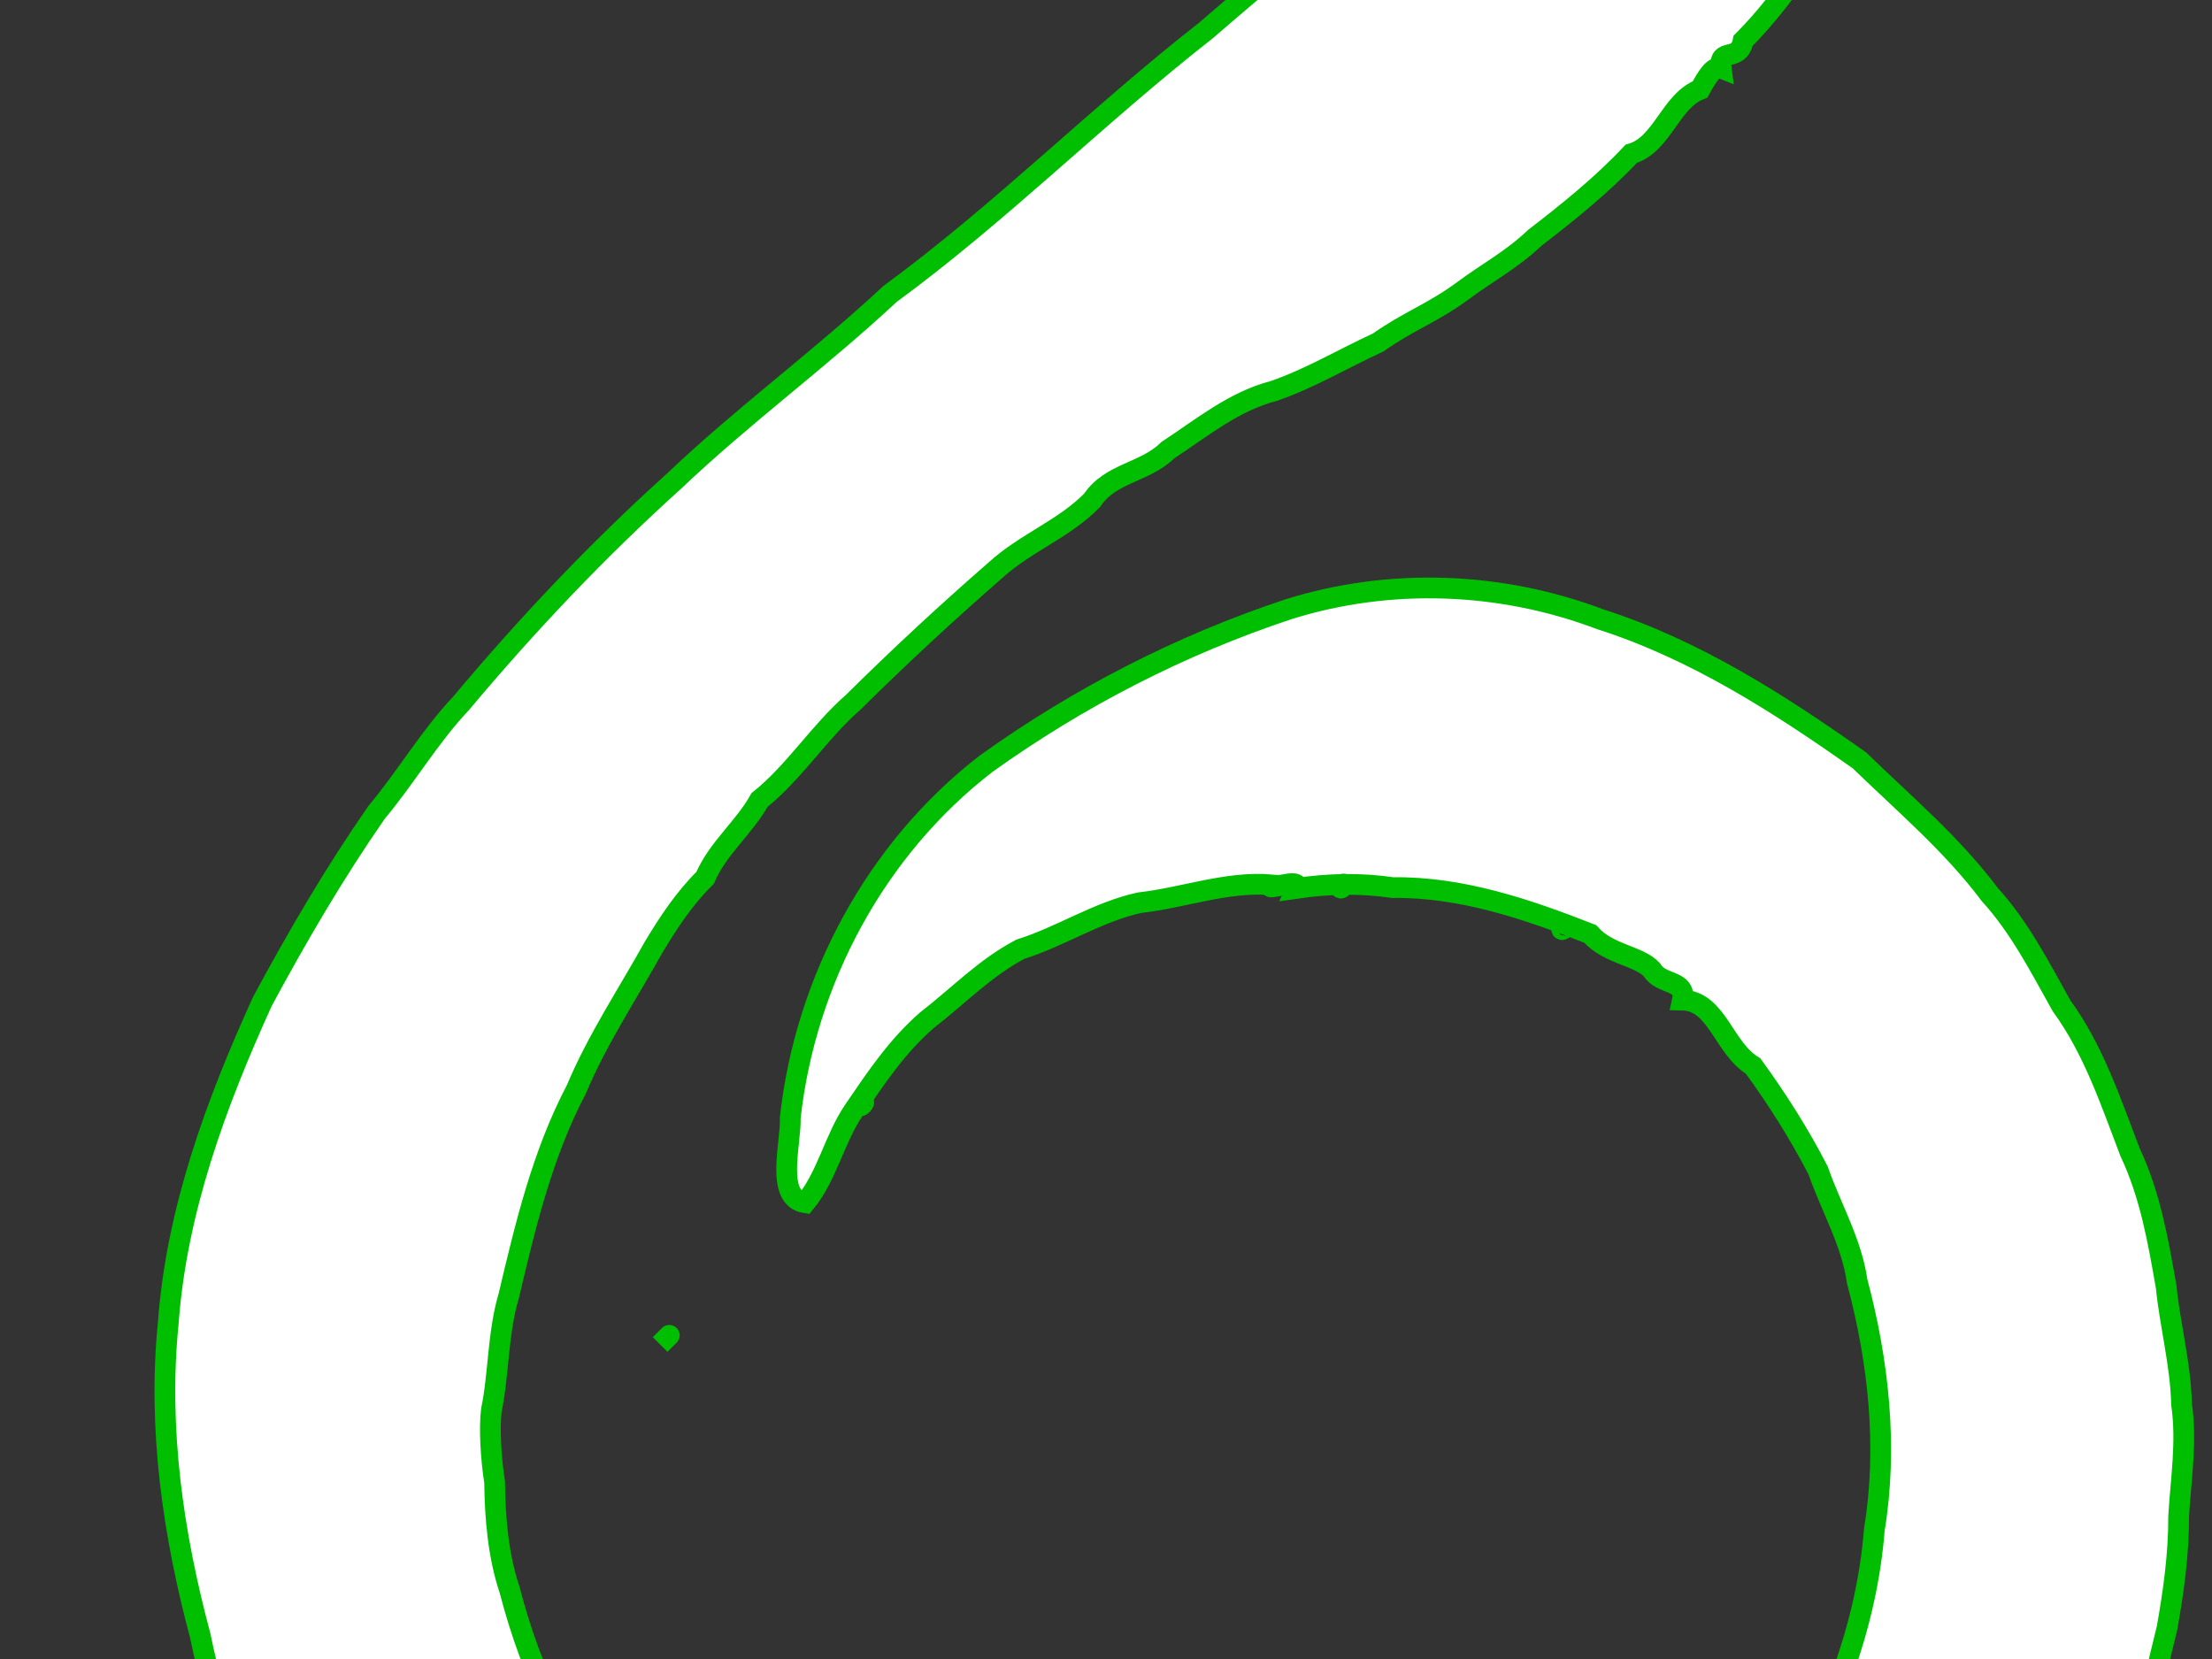<?xml version="1.0"?><svg width="640" height="480" xmlns="http://www.w3.org/2000/svg">
 <rect width="100%" height="100%" fill="#333333" stroke="none"/>
 <title>serpent</title>
 <g>
  <title>Layer 1</title>
  <path fill="#ffffff" stroke="#00bf00" id="selection_to_path" d="m148,-226c2.766,8.272 10.701,-15.371 13.492,-4.029c4.268,13.285 -17.094,11.513 -13.402,24.248c1.437,15.112 3.379,30.197 3.082,45.426c0.871,11.089 8.337,19.652 13.535,28.502c8.981,6.523 21.897,1.596 29.365,-5.251c8.394,-6.944 9.232,-18.631 17.572,-25.901c6.345,-10.121 10.714,-21.04 18.427,-30.512c4.25,-12.268 12.169,-23.688 13.55,-37.228c1.515,-11.1 5.235,-21.872 4.829,-33.208c1.097,-13.394 1.119,-26.967 -1.637,-40.16c1.395,-12.03 13.951,-18.492 21.033,-27.102c4.012,-4.943 6.153,-4.343 10.31,-10.173c11.168,-5.908 16.105,-15.09 27.129,-20.449c16.694,-11.245 34.838,-21.066 54.716,-25.163c9.237,-3.763 20.164,-1.92 29.757,-3.091c9.183,3.406 19.857,3.327 27.712,9.408c8.352,5.928 15.931,12.843 23.532,19.683c3.588,9.894 12.087,17.042 15.402,27.137c8.646,16.992 14.125,35.326 19.185,53.634c7.295,29.703 11.454,60.505 8.411,91.076c-1.128,12.521 -4.616,24.736 -7.296,36.98c-12.837,44.278 -42.349,81.276 -74.148,113.661c-17.034,16.692 -35.615,31.719 -53.634,47.327c-31.275,24.453 -59.372,52.75 -91.428,76.247c-20.164,18.805 -42.489,35.132 -62.48,54.15c-22.085,19.894 -42.556,41.553 -61.63,64.302c-9.156,9.703 -15.904,21.359 -24.461,31.572c-12.129,17.473 -22.909,35.901 -32.984,54.616c-13.434,29.518 -24.881,60.505 -27.259,93.124c-3.054,30.451 1.391,61.053 9.266,90.461c4.87,24.175 14.017,47.218 25.946,68.752c6.629,10.838 11.408,22.913 19.03,33.068c5.894,5.882 8.927,14.809 14.945,19.74c4.786,3.943 9.335,9.26 12.83,14.217c9.306,3.784 13.222,15.559 22.769,19.307c10.736,12.272 25.895,19.916 40.901,25.682c8.52,2.888 14.704,10.488 24.933,10.456c9.69,2.55 17.289,4.503 26.981,7.823c4.952,1.014 11.5,1.266 11.724,2.843c4.671,-3.583 0.001,4.145 3.904,0.37c9.79,4.391 21.664,2.168 31.792,6.351c11.265,1.326 22.821,1.389 33.85,1.727c9.027,0.178 19.668,1.504 29.936,0.51c11.598,-0.931 20.271,0.449 31.515,-3.131c7.597,3.849 17.491,-0.932 24.692,-3.481c9.409,-0.103 17.282,-3.229 26.477,-5.081c10.473,-1.113 19.214,-7.042 29.22,-10c8.361,-3.867 17.505,-6.507 25.285,-11.547c11.101,-4.796 22.23,-11.351 31.677,-19.008c7.72,-4.404 15.568,-8.846 21.011,-16.116c8.144,-7.369 15.731,-14.79 24.04,-22.799c5.864,-9.666 15.307,-16.907 19.988,-27.298c5.523,-9.807 11.937,-19.407 15.689,-30.201c5.629,-13.198 11.609,-26.327 14.115,-40.548c1.928,-7.975 3.89,-15.942 5.805,-23.92c1.821,-10.319 3.388,-21.19 3.346,-32.231c0.634,-10.864 2.437,-21.582 0.836,-32.532c-0.238,-11.381 -3.311,-22.624 -4.448,-33.956c-2.321,-13.268 -4.637,-26.622 -10.442,-38.909c-5.598,-14.604 -10.536,-29.62 -19.845,-42.403c-6.251,-11.146 -12.074,-22.644 -20.768,-32.184c-10.863,-14.51 -24.744,-26.222 -37.681,-38.785c-23.279,-16.441 -47.578,-32.075 -74.944,-40.809c-28.706,-10.893 -60.865,-12.13 -90.193,-2.941c-31.194,10.329 -60.829,25.562 -87.526,44.695c-31.865,24.579 -52.271,62.574 -56.688,102.44c0.29,7.237 -4.49,23.297 4.313,24.61c6.4,-7.793 8.417,-18.427 14.111,-26.798c6.463,-9.432 12.33,-18.328 21.023,-25.946c9.495,-7.349 16.735,-15.105 27.118,-20.604c11.835,-3.731 22.388,-10.828 34.507,-13.473c12.81,-1.43 25.223,-6.273 38.279,-5.175c-2.79,2.231 8.81,-2.509 7.166,1.012c9.394,-1.365 18.438,-1.569 27.775,-0.2c19.796,-0.271 38.945,6.23 57.134,13.393c5.381,6.051 14.097,6.224 17.925,10.435c2.568,4.431 10.035,2.75 8.776,8.716c10.05,0.211 11.89,13.908 20.438,19.059c6.954,9.529 13.413,19.721 18.839,30.263c3.726,10.727 9.661,20.659 11.284,32.045c6.204,23.305 8.901,47.945 4.966,71.856c-2.181,27.931 -12.651,54.813 -27.159,78.592c-12.748,20.626 -31.243,37.227 -51.641,50.029c-8.877,2.734 -16.406,8.133 -25.356,10.788c-21.703,5.732 -43.398,12.223 -65.969,13.392c-21.446,1.317 -43.237,1.264 -64.426,-2.505c-12.25,-2.625 -24.5,-5.25 -36.75,-7.875c-8.908,-5.77 -19.639,-8.046 -28.802,-13.457c-16.825,-8.145 -32.931,-18.526 -46.271,-31.601c-12.378,-14.269 -27.784,-26.682 -35.161,-44.61c-5.881,-11.135 -10.125,-23.076 -13.281,-35.2c-3.375,-9.985 -4.267,-21.126 -4.378,-31.336c-1.092,-6.804 -1.58,-15.732 -0.927,-20.858c2.112,-9.985 1.831,-22.383 5.006,-32.957c4.82,-20.411 9.731,-41.069 19.55,-59.754c6.055,-14.437 14.789,-27.551 22.39,-41.202c4.275,-7.14 8.917,-14.163 14.874,-20.027c3.699,-8.617 11.333,-14.567 15.747,-22.527c10.151,-8.138 17.222,-19.632 27.062,-28.246c13.352,-13.219 27.158,-26.008 41.313,-38.347c8.658,-7.857 19.727,-11.829 27.854,-20.119c5.358,-8.054 15.266,-7.936 21.907,-14.507c9.798,-6.433 19.118,-14.156 30.664,-17.136c10.636,-3.684 20.098,-9.389 30.219,-14.038c8.523,-6.073 16.02,-8.652 24.6,-15.037c6.82,-5.085 13.994,-8.855 20.724,-15.255c9.78,-7.522 19.462,-15.329 27.873,-24.292c8.957,-2.578 11.334,-15.321 19.922,-18.625c2.036,-3.669 3.935,-6.971 6.084,-6.133c-0.862,-6.348 5.171,-1.462 6.362,-7.943c9.369,-9.397 16.598,-20.302 24.408,-30.929c8.156,-9.384 13.871,-19.97 20.042,-30.58c7.795,-8.799 9.729,-20.901 17.091,-29.955c4.859,-9.773 7.484,-20.494 11.779,-30.527c4.791,-11.902 5.401,-24.764 10.405,-36.502c1.547,-10.098 4.701,-19.815 3.16,-30.1c-1.129,-5.78 3.94,-16.687 1.749,-17.55c0.387,-9.356 1.39,-18.21 -0.813,-28.841c-2.23,-11.326 -2.009,-23.094 -5.786,-34.185c-3.057,-9.726 -3.758,-22.664 -9.756,-29.852c-3.335,-8.336 -5.209,-17.056 -8.874,-25.298c-10.924,-19.988 -20.939,-40.683 -35.22,-58.593c-12.571,-16.417 -28.121,-30.224 -43.859,-43.494c-12.505,-9.423 -26.8,-16.101 -40.717,-23.138c-42.249,-19.359 -91.552,-26.508 -136.681,-13.503c-49.935,15.505 -90.405,52.839 -117.629,96.63c-14.388,21.509 -25.197,45.082 -36.225,68.394c-7.733,15.807 -18.709,32.087 -16.271,50.51c0.668,4.053 2.996,8.001 6.866,9.717zm295,-128c-1.059,2.692 2.525,-1.218 0,0zm150,141c-1.059,2.692 2.525,-1.218 0,0zm-173,5c0.451,1.803 1.496,5.984 0.435,1.738l-0.435,-1.738zm-32,464c-1.059,2.692 2.525,-1.218 0,0zm64,12c-1.059,2.692 2.525,-1.218 0,0zm-203,51c-1.059,2.692 2.525,-1.218 0,0zm-58,70c1.352,-1.352 4.488,-4.488 1.304,-1.304l-1.304,1.304zm-106,158c-1.059,2.692 2.525,-1.218 0,0zm371,121c-1.059,2.692 2.525,-1.218 0,0zm-190,9c-1.059,2.692 2.525,-1.218 0,0zm57,7c-1.059,2.692 2.525,-1.218 0,0zm11,0c-1.059,2.692 2.525,-1.218 0,0z" stroke-width="6"/>
 </g>
</svg>